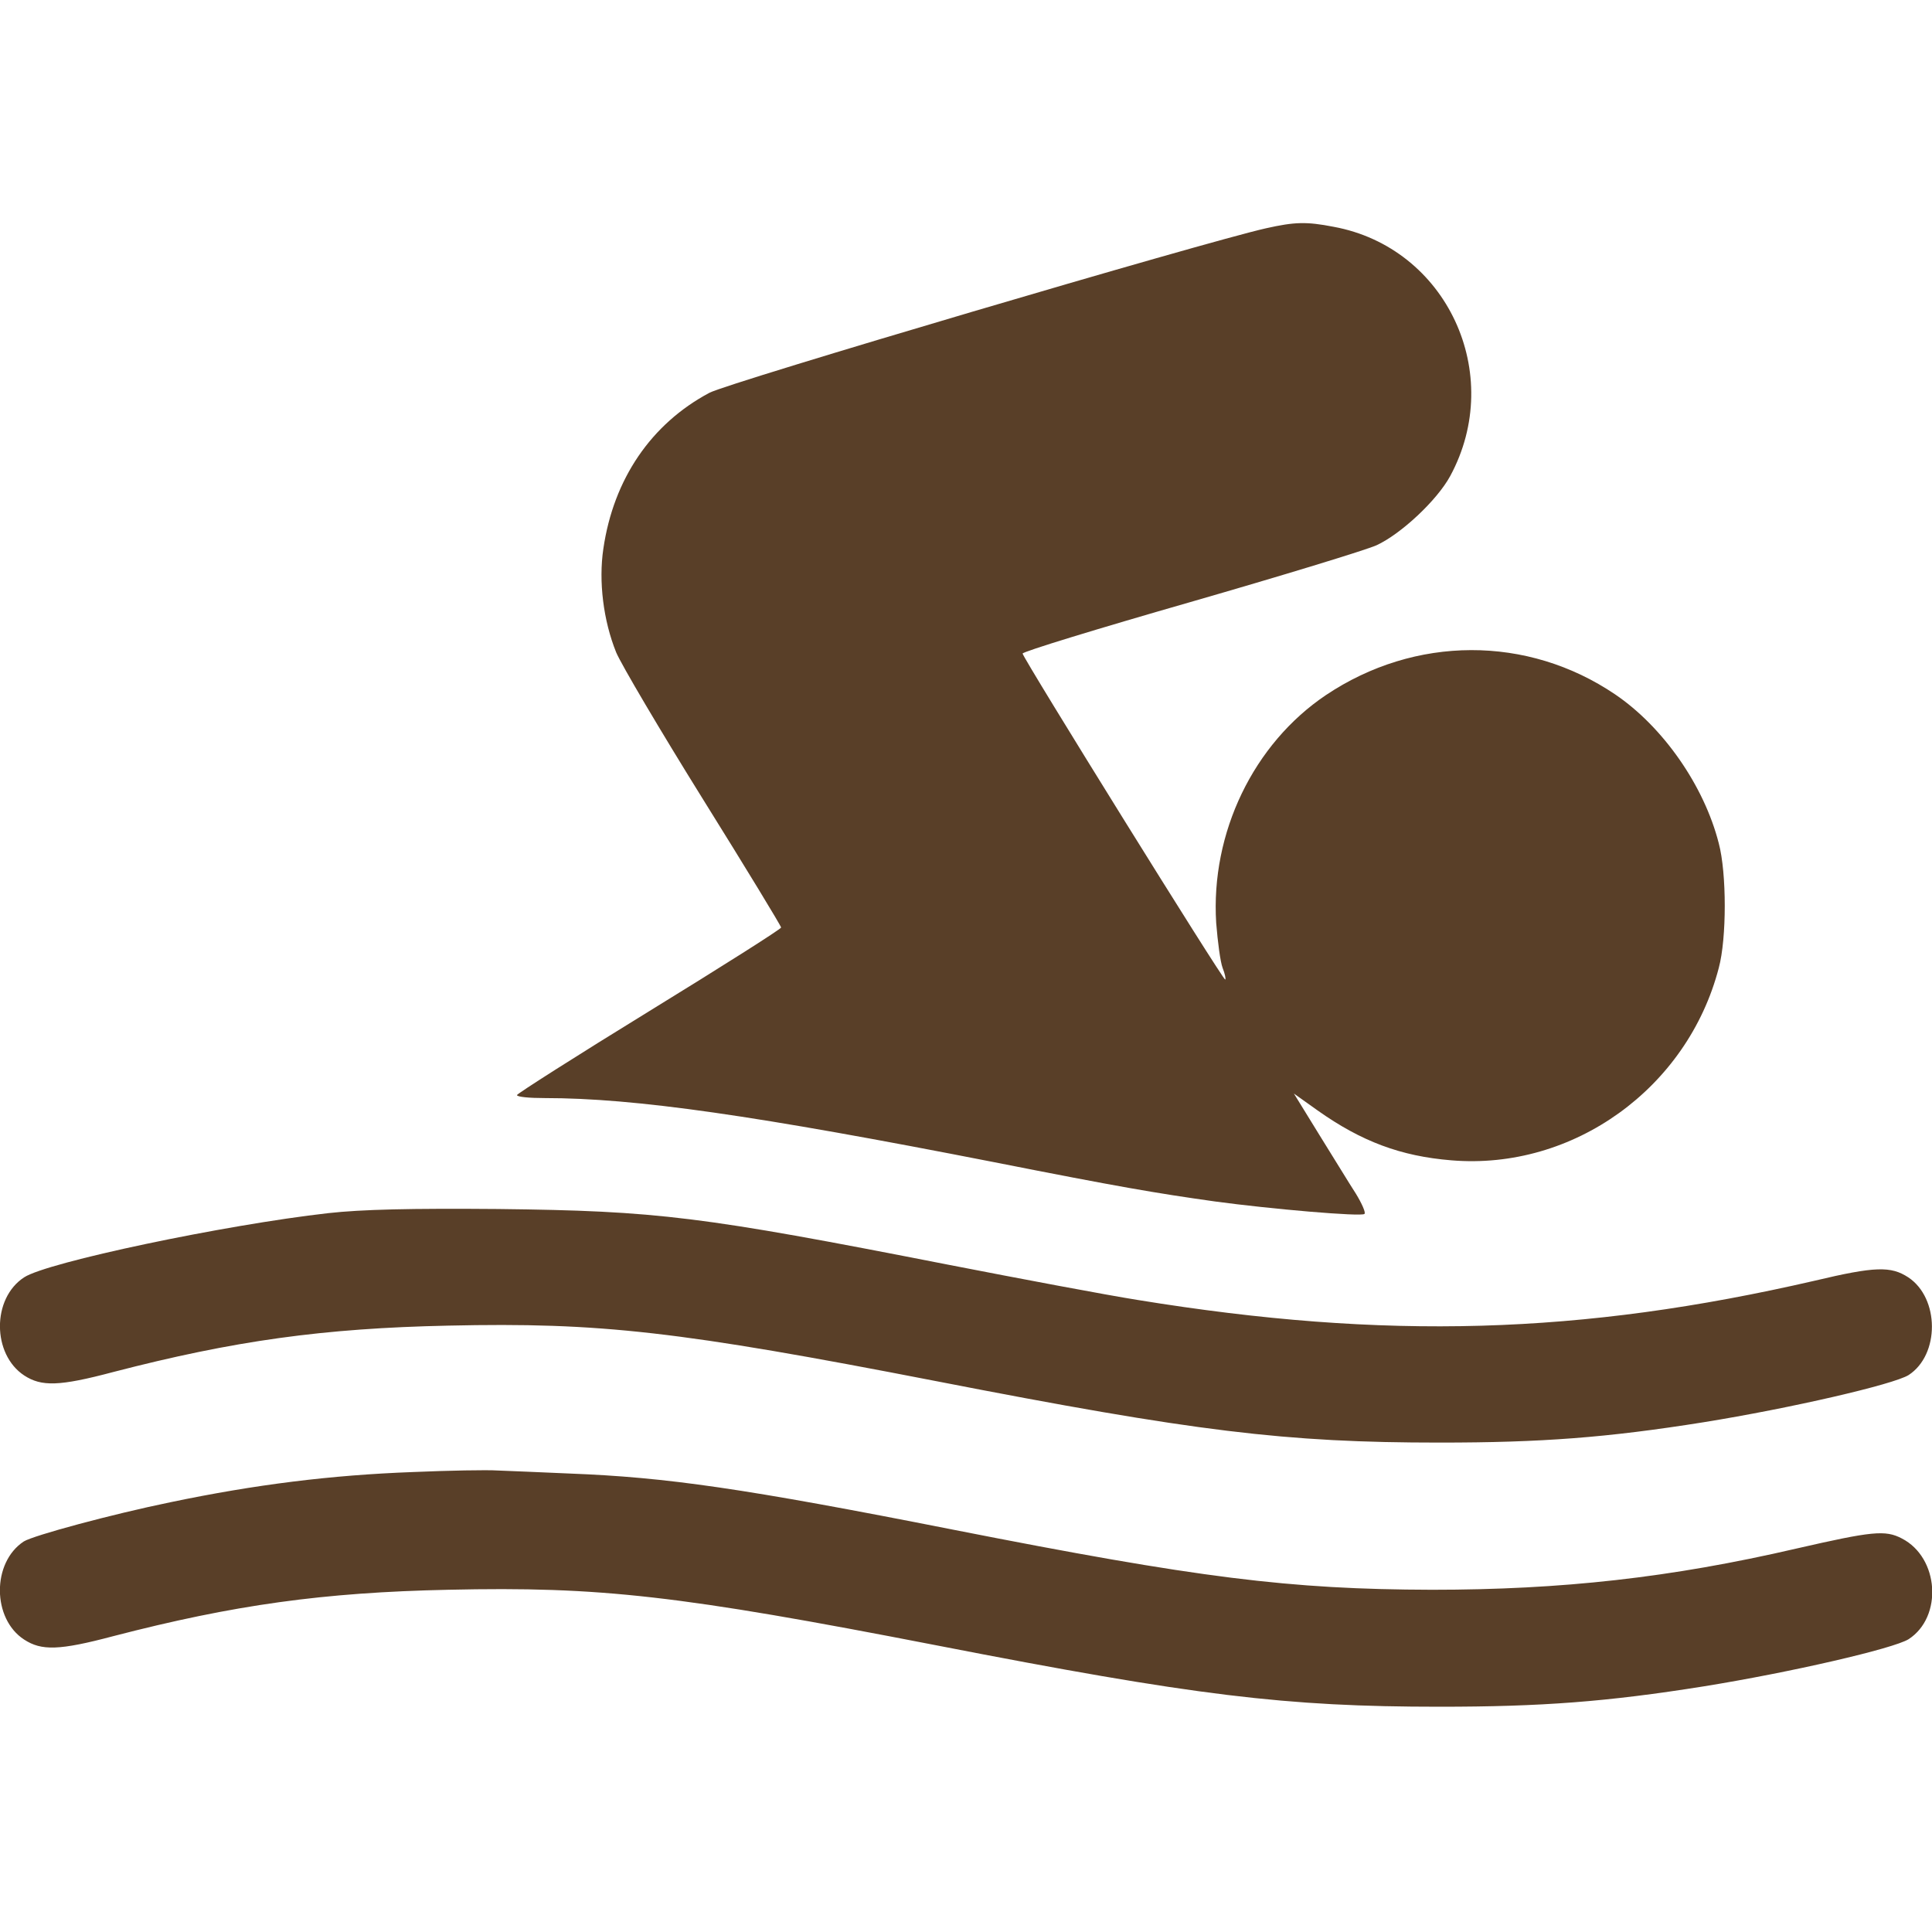 <svg width="50" height="50" viewBox="0 0 50 50" fill="none" xmlns="http://www.w3.org/2000/svg">
<g clip-path="url(#clip0_34_329)">
<path d="M32.764 5.908C31.191 6.26 18.848 9.902 18.359 10.166C16.855 10.967 15.879 12.393 15.615 14.199C15.488 15.049 15.615 16.064 15.947 16.885C16.074 17.188 17.08 18.896 18.193 20.684C19.307 22.471 20.215 23.965 20.215 24.004C20.215 24.043 18.672 25.02 16.797 26.172C14.922 27.324 13.389 28.301 13.379 28.34C13.379 28.389 13.701 28.418 14.092 28.418C16.445 28.418 19.551 28.867 25.732 30.078C28.945 30.713 29.912 30.879 31.445 31.094C32.881 31.289 35.244 31.494 35.312 31.416C35.352 31.387 35.244 31.143 35.088 30.889C34.922 30.635 34.502 29.942 34.141 29.365L33.486 28.301L34.102 28.74C35.234 29.541 36.25 29.922 37.559 30.029C40.713 30.293 43.672 28.164 44.482 25.049C44.688 24.287 44.688 22.598 44.482 21.826C44.102 20.332 43.037 18.809 41.797 17.969C39.531 16.436 36.621 16.445 34.316 17.988C32.441 19.248 31.328 21.553 31.475 23.887C31.514 24.375 31.582 24.893 31.641 25.049C31.699 25.195 31.729 25.332 31.709 25.352C31.67 25.401 26.465 17.021 26.465 16.914C26.465 16.865 28.408 16.27 30.791 15.586C33.164 14.902 35.342 14.238 35.625 14.111C36.26 13.818 37.188 12.949 37.529 12.324C38.965 9.678 37.441 6.406 34.512 5.869C33.809 5.732 33.506 5.742 32.764 5.908Z" fill="#593F28"/>
<path d="M8.496 31.396C5.811 31.699 1.221 32.666 0.625 33.057C-0.215 33.603 -0.205 35.049 0.625 35.596C1.074 35.889 1.533 35.879 2.93 35.508C6.055 34.697 8.369 34.375 11.602 34.307C15.537 34.219 17.588 34.453 24.219 35.742C30.938 37.051 33.272 37.334 37.256 37.334C39.893 37.334 41.582 37.207 44.092 36.807C46.338 36.445 49.004 35.83 49.395 35.586C50.205 35.059 50.196 33.594 49.385 33.057C48.936 32.764 48.526 32.773 46.963 33.145C40.908 34.541 35.86 34.688 29.444 33.643C28.643 33.516 26.416 33.096 24.512 32.725C18.135 31.475 17.032 31.338 12.891 31.289C10.635 31.27 9.365 31.299 8.496 31.396Z" fill="#593F28"/>
<path d="M10.693 38.096C8.574 38.174 6.611 38.418 4.414 38.877C2.891 39.19 0.869 39.736 0.615 39.893C-0.215 40.44 -0.205 41.895 0.625 42.432C1.074 42.725 1.533 42.715 2.93 42.344C6.055 41.533 8.369 41.211 11.602 41.143C15.537 41.055 17.588 41.289 24.219 42.578C30.938 43.887 33.272 44.17 37.256 44.17C39.893 44.17 41.582 44.043 44.092 43.643C46.338 43.281 49.004 42.666 49.395 42.422C50.283 41.846 50.186 40.312 49.219 39.815C48.789 39.59 48.447 39.629 46.484 40.078C43.242 40.83 40.42 41.143 37.061 41.143C33.369 41.133 31.025 40.84 24.678 39.59C19.238 38.516 17.256 38.232 14.746 38.135C14.024 38.105 13.184 38.066 12.891 38.057C12.598 38.037 11.611 38.057 10.693 38.096Z" fill="#593F28"/>
</g>
<defs>
<clipPath id="clip0_34_329">
<rect width="50" height="50" fill="white"/>
</clipPath>
</defs>
</svg>
